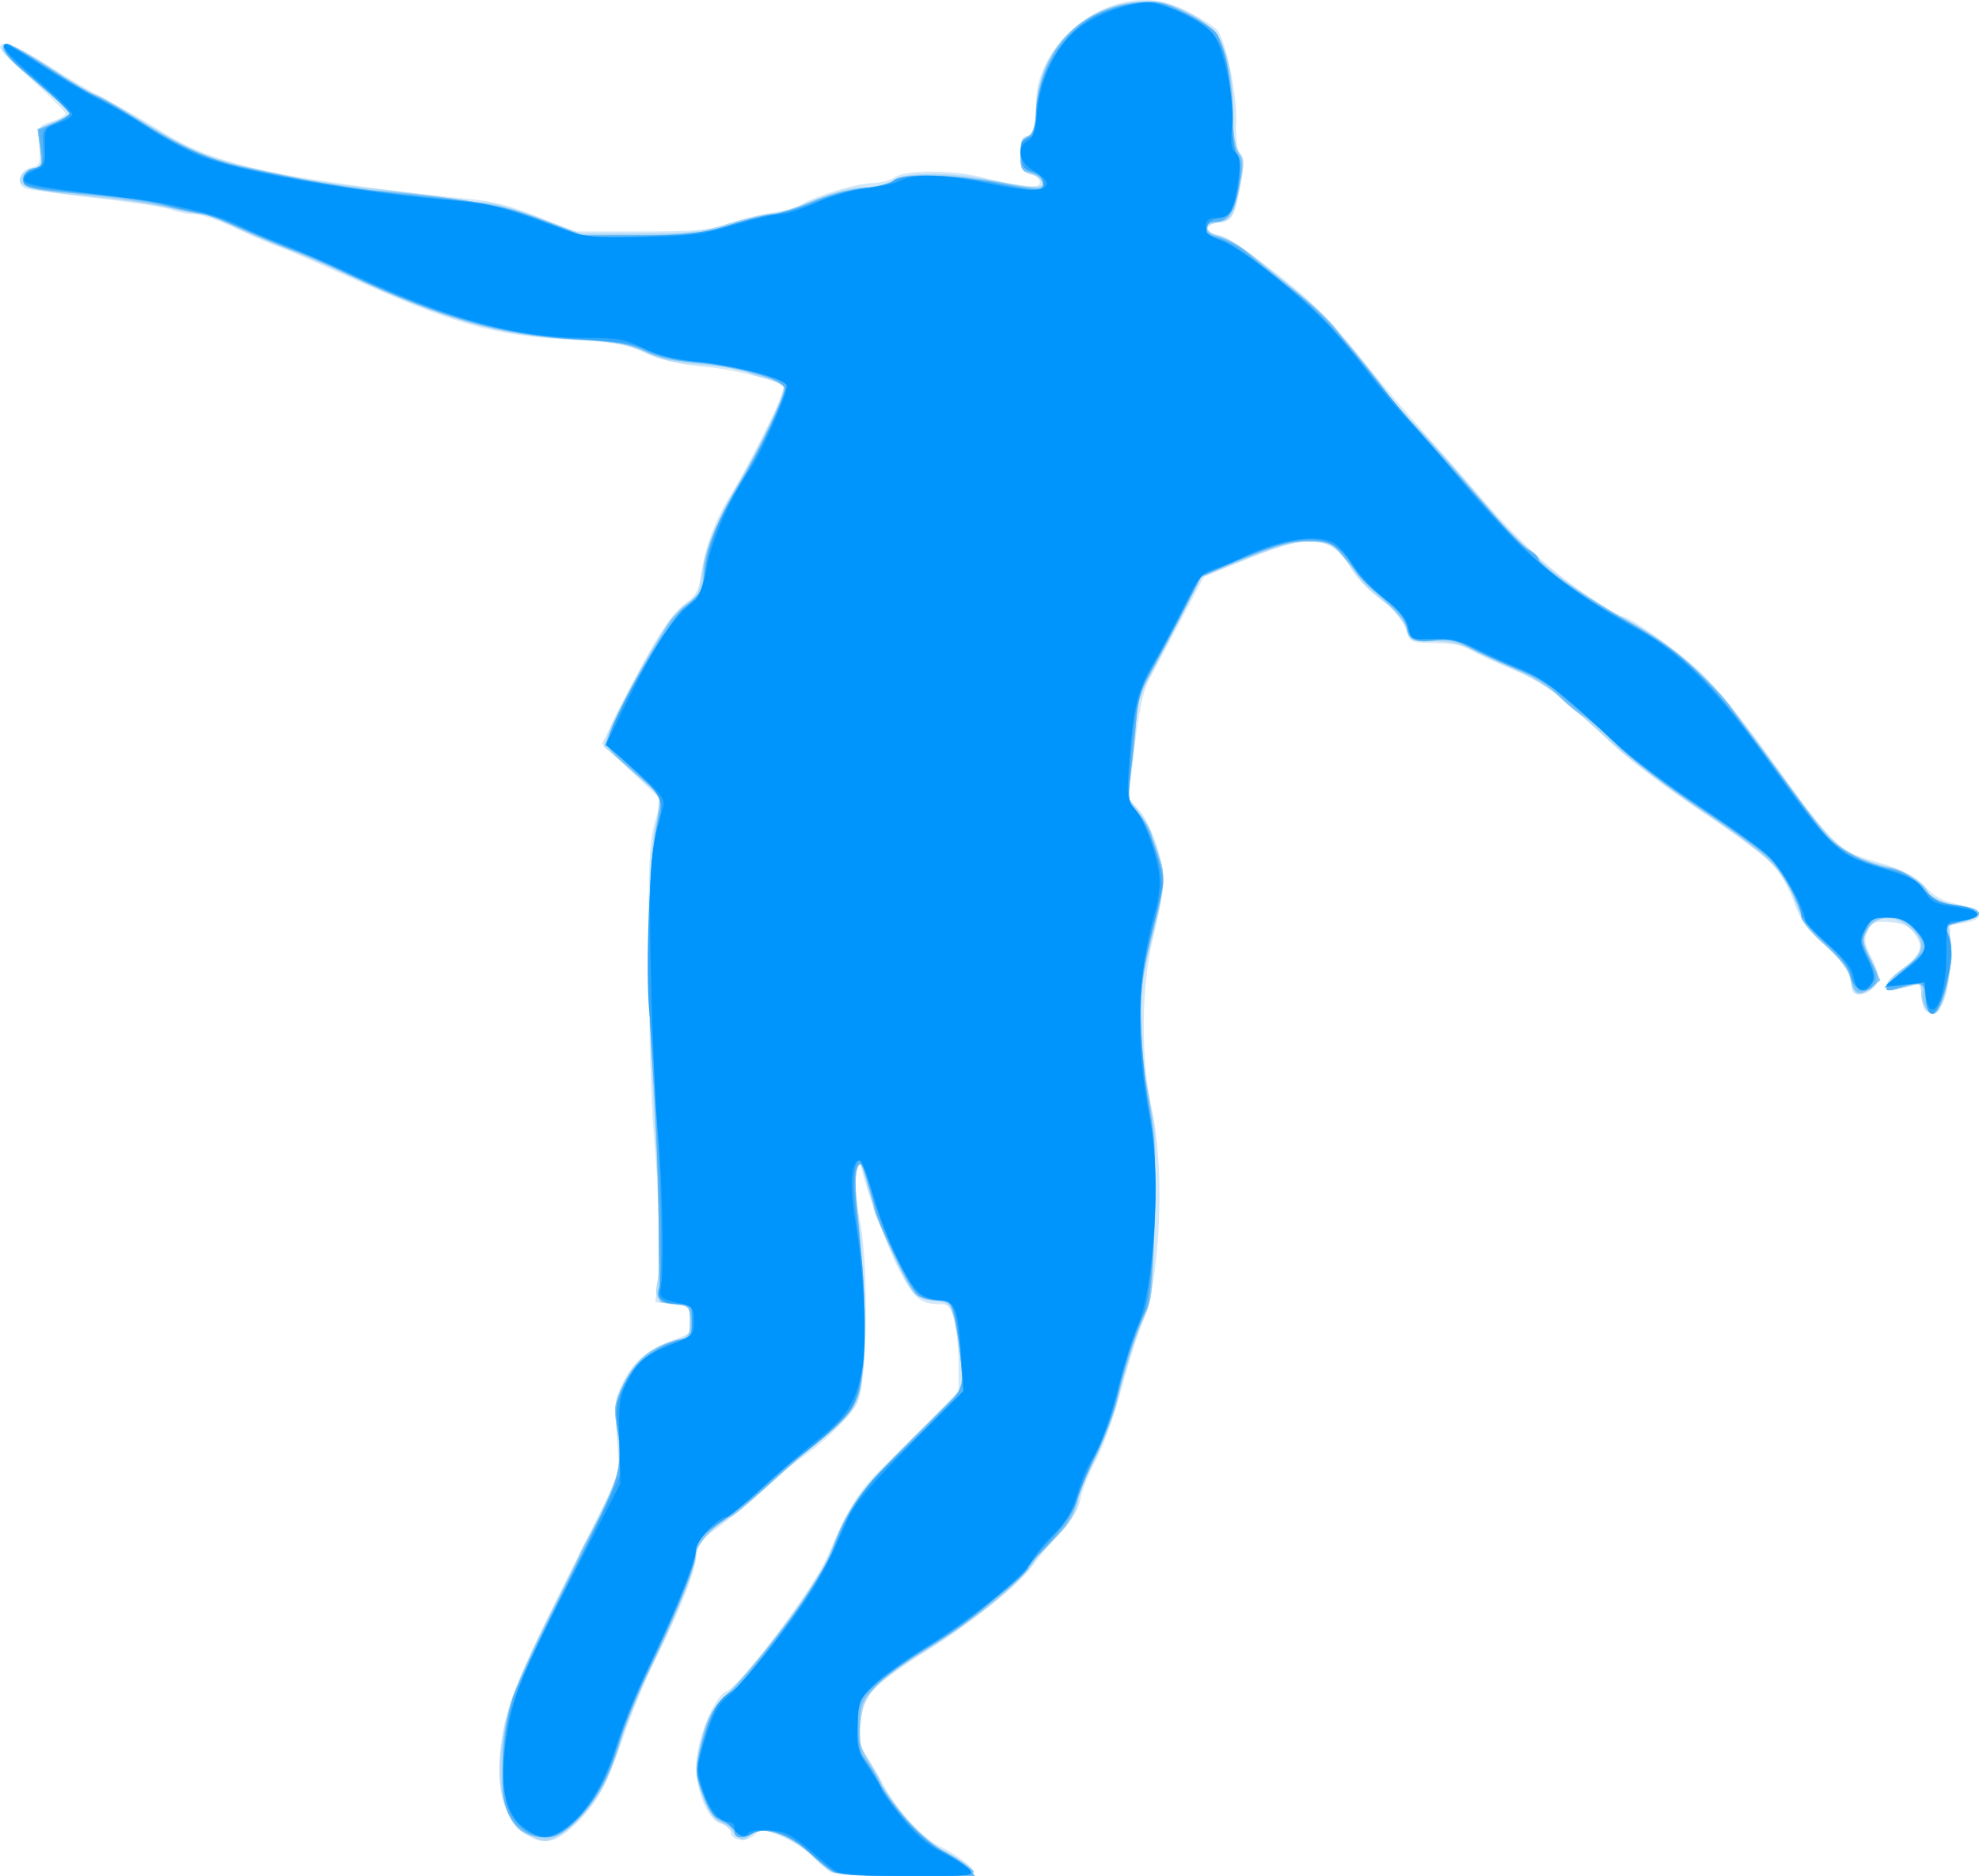 <?xml version="1.0" encoding="UTF-8" standalone="no"?>
<!-- Created with Inkscape (http://www.inkscape.org/) -->

<svg
   xmlns:dc="http://purl.org/dc/elements/1.1/"
   xmlns:cc="http://creativecommons.org/ns#"
   xmlns:rdf="http://www.w3.org/1999/02/22-rdf-syntax-ns#"
   xmlns:svg="http://www.w3.org/2000/svg"
   xmlns="http://www.w3.org/2000/svg"
   xmlns:sodipodi="http://sodipodi.sourceforge.net/DTD/sodipodi-0.dtd"
   xmlns:inkscape="http://www.inkscape.org/namespaces/inkscape"
   id="svg3406"
   version="1.1"
   inkscape:version="0.91 r13725"
   width="540.12"
   height="512"
   viewBox="0 0 540.12 512"
   sodipodi:docname="silhouette-football-32.svg">
  <title
     id="title3340">Silhouette Football 32</title>
  <defs
     id="defs3410" />
  <sodipodi:namedview
     pagecolor="#ffffff"
     bordercolor="#666666"
     borderopacity="1"
     objecttolerance="10"
     gridtolerance="10"
     guidetolerance="10"
     inkscape:pageopacity="0"
     inkscape:pageshadow="2"
     inkscape:window-width="1235"
     inkscape:window-height="756"
     id="namedview3408"
     showgrid="false"
     fit-margin-top="0"
     fit-margin-left="0"
     fit-margin-right="0"
     fit-margin-bottom="0"
     inkscape:zoom="0.91497976"
     inkscape:cx="30.12079"
     inkscape:cy="265.77651"
     inkscape:window-x="0"
     inkscape:window-y="0"
     inkscape:window-maximized="1"
     inkscape:current-layer="svg3406" />
  <g
     id="g3416"
     transform="matrix(0.844,0,0,0.844,0,-9.091)">
    <path
       style="fill:#d2e8f9"
       d="m 268.58,616.23 c -1.125,-0.657 -3.937,-3.076 -6.25,-5.377 -2.313,-2.301 -6.886,-5.201 -10.161,-6.445 -5.651,-2.146 -6.079,-2.151 -8.348,-0.097 -2.693,2.438 -7.571,1.635 -7.571,-1.246 0,-0.972 -1.358,-2.108 -3.018,-2.524 -4.596,-1.154 -8.645,-11.524 -7.987,-20.458 0.603,-8.181 6.08,-20.967 9.547,-22.288 4.48,-1.707 27.622,-32.314 32.358,-42.795 8.728,-19.318 10.591,-22.275 19.373,-30.743 4.924,-4.748 12.208,-12.007 16.188,-16.132 l 7.236,-7.5 0.026,-8.509 c 0.015,-4.68 -0.603,-11.008 -1.372,-14.062 -1.259,-4.999 -1.766,-5.553 -5.082,-5.553 -5.934,0 -8.268,-2.064 -13.031,-11.522 -3.948,-7.839 -10.474,-25.654 -12.035,-32.853 -0.387,-1.783 -0.819,-1.16 -1.509,2.176 -0.632,3.054 -0.234,8.369 1.146,15.324 2.967,14.95 2.361,53.026 -0.939,59.071 -2.462,4.51 -11.264,13.035 -18.245,17.672 -2.492,1.655 -8.211,6.44 -12.71,10.634 -4.499,4.193 -10.967,9.598 -14.375,12.011 -5.137,3.637 -6.262,5.132 -6.581,8.75 -0.486,5.496 -5.041,17.058 -13.046,33.113 -3.428,6.875 -8.365,18.862 -10.97,26.638 -5.06,15.101 -8.725,21.44 -16.412,28.384 -6.151,5.557 -10.673,5.715 -16.524,0.578 -5.482,-4.813 -7.681,-13.163 -6.581,-24.991 1.259,-13.549 4.863,-22.867 22.235,-57.485 l 16.39,-32.661 -0.87,-11.859 c -0.78,-10.623 -0.592,-12.435 1.807,-17.39 3.338,-6.895 8.292,-11.136 16.35,-13.997 6.022,-2.138 6.233,-2.374 5.877,-6.593 -0.353,-4.189 -0.608,-4.402 -5.994,-5 l -5.625,-0.625 0.625,-5 c 1.026,-8.205 0.441,-33.958 -1.135,-50 -0.81,-8.25 -1.542,-32.438 -1.625,-53.75 -0.128,-32.871 0.168,-39.888 1.957,-46.25 l 2.108,-7.5 -9.582,-9.043 -9.582,-9.043 5.807,-11.582 c 10.933,-21.805 15.991,-29.851 21.322,-33.917 3.416,-2.606 4.289,-4.28 4.992,-9.579 1.099,-8.282 4.709,-17.857 9.672,-25.646 4.328,-6.794 17.316,-32.39 17.316,-34.125 0,-2.009 -15.529,-6.206 -26.25,-7.096 -7.314,-0.607 -13.157,-1.968 -18.75,-4.367 -6.916,-2.967 -10.543,-3.614 -24.375,-4.346 C 159.361,119.305 146.521,115.631 111.25,99.708 101.281,95.208 91.719,91.1 90,90.58 88.281,90.06 82.269,87.467 76.639,84.817 71.009,82.168 64.717,80 62.658,80 60.598,80 57.329,79.376 55.394,78.614 53.458,77.851 42.625,76.167 31.32,74.871 20.014,73.575 9.716,72.182 8.434,71.775 5.01,70.688 6.113,65.907 10,64.991 c 2.902,-0.684 3.095,-1.191 2.707,-7.107 -0.415,-6.325 -0.386,-6.381 4.062,-7.849 C 19.234,49.221 21.25,48.106 21.25,47.557 21.25,47.007 16.469,42.216 10.625,36.911 4.781,31.606 0,26.755 0,26.133 0,23.37 5.73,25.53 15.894,32.123 21.934,36.041 30.531,41.108 35,43.383 39.469,45.658 47.433,50.208 52.698,53.494 62.85,59.83 72.704,63.354 90,66.835 c 11.916,2.398 42.006,6.447 60,8.075 9.24,0.836 14.51,2.144 23.75,5.895 l 11.875,4.821 21.25,-0.008 c 18.439,-0.007 22.325,-0.366 29.375,-2.713 4.469,-1.488 10.891,-3.08 14.271,-3.538 3.38,-0.458 7.318,-1.585 8.75,-2.506 4.327,-2.781 17.842,-6.858 22.877,-6.9 2.6,-0.022 5.819,-0.866 7.153,-1.875 3.154,-2.386 19,-2.424 27.853,-0.067 3.591,0.956 9.357,2.127 12.812,2.602 5.174,0.712 6.283,0.528 6.283,-1.041 0,-1.048 -1.266,-2.085 -2.812,-2.305 -2.4,-0.341 -2.868,-1.27 -3.193,-6.337 -0.289,-4.508 0.052,-5.938 1.417,-5.938 2.179,0 3.29,-3.732 3.35,-11.25 0.132,-16.64 17.452,-32.964 34.99,-32.976 5.243,-0.004 8.674,0.919 14.45,3.884 4.166,2.139 8.284,4.742 9.15,5.786 2.851,3.436 6.488,21.001 6.151,29.71 -0.205,5.292 0.253,8.969 1.268,10.192 1.271,1.531 1.286,3.623 0.075,10.471 -1.758,9.941 -2.616,11.396 -7.026,11.921 -4.482,0.533 -4.919,3.028 -0.679,3.88 3.54,0.711 5.748,2.137 18.715,12.086 11.601,8.901 17.605,14.869 27.711,27.546 5.207,6.531 14.001,16.938 19.543,23.125 5.542,6.188 13.438,15.182 17.547,19.987 12.737,14.896 23.827,25.344 35.182,33.143 6.002,4.122 11.54,7.495 12.306,7.495 2.522,0 18.594,11.494 26.044,18.626 4.021,3.849 13.215,15.155 20.431,25.124 23.907,33.026 22.485,31.675 38.372,36.464 6.576,1.982 9.99,3.846 13.135,7.17 3.162,3.342 5.879,4.818 10.613,5.766 8.099,1.622 9.396,4.898 2.384,6.024 l -4.747,0.762 -0.064,10.344 c -0.071,11.633 -2.231,17.844 -6.203,17.844 -1.973,0 -2.564,-0.975 -2.875,-4.747 -0.352,-4.268 -0.667,-4.654 -3.125,-3.825 -3.968,1.338 -7.65,1.259 -8.288,-0.179 -0.305,-0.688 1.772,-2.938 4.616,-5 6.522,-4.73 7.544,-7.462 4.382,-11.713 -1.895,-2.548 -3.701,-3.371 -8.029,-3.659 -4.966,-0.331 -5.747,-0.013 -7.06,2.867 -1.232,2.704 -1.063,4.046 1.022,8.134 3.071,6.02 3.146,8.603 0.31,10.756 -3.351,2.543 -6.562,2.141 -6.562,-0.822 0,-4.197 -3.209,-8.995 -9.709,-14.516 -4.737,-4.023 -6.76,-6.942 -8.921,-12.869 -1.537,-4.216 -4.486,-9.592 -6.553,-11.946 -2.067,-2.354 -12.575,-10.178 -23.35,-17.387 -10.775,-7.208 -23.335,-16.647 -27.91,-20.976 -17.746,-16.788 -22.852,-20.634 -32.931,-24.81 -5.5,-2.279 -11.688,-5.163 -13.75,-6.409 -2.561,-1.548 -6.239,-2.268 -11.602,-2.271 -6.384,-0.004 -7.979,-0.414 -8.53,-2.192 -1.529,-4.931 -4.132,-8.233 -9.968,-12.642 -3.383,-2.555 -7.46,-7.018 -9.061,-9.917 -3.487,-6.315 -5.962,-7.81 -13.168,-7.954 -5.19,-0.104 -9.372,1.184 -26.421,8.135 l -7.5,3.058 -7.569,14.191 c -4.163,7.805 -8.767,16.441 -10.231,19.191 -1.851,3.478 -3.274,10.099 -4.673,21.749 l -2.011,16.749 3.154,3.292 c 3.891,4.062 8.206,16.219 8.206,23.121 0,2.83 -1.406,10.689 -3.125,17.465 -4.104,16.177 -4.374,39.599 -0.652,56.437 4.349,19.672 2.753,55.674 -3.072,69.312 -1.615,3.781 -4.712,13.536 -6.881,21.678 -2.169,8.142 -5.813,18.267 -8.097,22.5 -2.284,4.233 -4.534,9.882 -5.001,12.552 -0.587,3.357 -2.682,6.829 -6.788,11.25 -3.267,3.517 -7.174,8.182 -8.682,10.366 -4.02,5.822 -20.349,18.98 -33.951,27.358 -6.531,4.023 -13.932,9.307 -16.445,11.742 -3.948,3.825 -4.658,5.402 -5.218,11.58 -0.544,6.003 -0.2,7.812 2.142,11.263 1.534,2.261 3.731,5.997 4.88,8.302 3.764,7.545 12.662,17.523 18.009,20.195 6.25,3.123 11.632,7.197 11.632,8.805 0,1.545 -43.764,1.44 -46.42,-0.111 z"
       id="path3430"
       inkscape:connector-curvature="0" />
    <path
       style="fill:#aed8f7"
       d="m 269.375,616.301 c -1.375,-0.572 -4.188,-2.851 -6.25,-5.064 -3.71,-3.981 -12.729,-8.736 -16.568,-8.736 -1.092,0 -2.985,0.904 -4.206,2.01 -2.056,1.861 -2.434,1.784 -5.098,-1.031 -1.583,-1.672 -3.773,-3.369 -4.868,-3.77 -2.416,-0.886 -6.053,-8.242 -7.02,-14.199 -0.408,-2.512 0.233,-7.837 1.51,-12.556 1.856,-6.858 3.345,-9.346 9.129,-15.262 11.353,-11.611 29.811,-37.314 32.867,-45.766 4.711,-13.032 8.556,-18.327 25.833,-35.577 l 16.801,-16.775 -0.887,-9.475 c -0.488,-5.211 -1.53,-11.444 -2.314,-13.85 -1.223,-3.75 -2.051,-4.434 -5.797,-4.79 -2.403,-0.228 -5.119,-1.036 -6.035,-1.796 -3.846,-3.192 -13.013,-23.581 -16.104,-35.815 -1.813,-7.177 -2.152,-7.706 -3.202,-5 -0.763,1.966 -0.639,7.055 0.354,14.521 0.841,6.322 1.603,21.509 1.693,33.75 0.199,26.951 -0.18,28.083 -12.897,38.567 -4.963,4.092 -12.774,10.858 -17.356,15.036 -4.583,4.179 -10.301,8.91 -12.707,10.514 -8.051,5.366 -11.25,9.031 -11.25,12.885 0,3.706 -7.723,22.557 -16.235,39.63 -2.571,5.156 -6.204,14.133 -8.073,19.949 -1.869,5.816 -4.279,12.284 -5.355,14.375 -3.231,6.278 -10.024,13.863 -14.641,16.35 -4.124,2.221 -4.565,2.232 -8.778,0.223 -8.699,-4.148 -12.039,-15.281 -9.456,-31.522 1.94,-12.2 4.54,-18.621 20.246,-50 19.137,-38.235 18.825,-37.344 17.07,-48.633 -1.393,-8.961 -1.331,-9.471 1.969,-16.217 3.753,-7.672 8.281,-11.559 16.178,-13.891 4.946,-1.46 5.2,-1.773 5.2,-6.397 0,-4.643 -0.197,-4.881 -4.37,-5.277 -6.49,-0.616 -7.386,-1.845 -6.019,-8.258 1.204,-5.644 1.034,-12.107 -1.598,-60.702 -1.984,-36.637 -1.686,-73.783 0.685,-85.152 0.997,-4.781 1.514,-9.375 1.15,-10.208 -0.364,-0.833 -4.506,-4.825 -9.203,-8.87 l -8.54,-7.355 1.802,-5.145 c 1.754,-5.01 10.76,-21.558 18.305,-33.635 2.058,-3.295 5.28,-6.786 7.16,-7.758 2.82,-1.458 3.566,-2.889 4.268,-8.178 1.161,-8.751 5.102,-18.884 11.406,-29.324 7.18,-11.892 15.875,-30.555 15.135,-32.484 -0.332,-0.866 -2.759,-1.978 -5.392,-2.47 -2.633,-0.492 -5.459,-1.45 -6.281,-2.129 -0.821,-0.679 -7.29,-1.697 -14.375,-2.263 -9.968,-0.796 -14.215,-1.735 -18.777,-4.151 -5.04,-2.669 -8.215,-3.243 -21.875,-3.953 -24.715,-1.286 -42.825,-6.371 -73.479,-20.631 C 106.938,97.166 97.055,92.946 91.165,90.667 85.274,88.387 77.558,85.055 74.019,83.261 70.479,81.468 66.26,80 64.643,80 63.027,80 58.93,79.183 55.539,78.183 52.149,77.184 40.375,75.475 29.375,74.384 8.391,72.304 4.181,70.874 7.448,66.938 8.332,65.872 10.086,65 11.344,65 c 2.012,0 2.198,-0.757 1.546,-6.268 l -0.742,-6.268 5.163,-2.17 c 2.84,-1.193 5.169,-2.564 5.176,-3.045 0.007,-0.481 -2.628,-3.013 -5.854,-5.625 C 13.406,39.012 8.203,34.521 5.07,31.644 0.275,27.24 -0.279,26.281 1.564,25.572 3.063,24.996 7.84,27.336 16.71,32.991 23.836,37.533 30.218,41.25 30.892,41.25 c 0.674,0 6.234,3.165 12.354,7.034 19.48,12.313 24.631,14.266 52.378,19.855 5.5,1.108 17.594,2.834 26.875,3.837 9.281,1.002 19.931,2.374 23.667,3.048 3.736,0.674 8.65,1.226 10.921,1.226 2.271,0 10.119,2.25 17.44,5 l 13.311,5 18.893,-0.016 c 16.657,-0.014 20.045,-0.384 28.628,-3.125 C 240.714,81.399 246.755,80 248.783,80 c 2.028,0 8.444,-1.969 14.257,-4.375 7.1,-2.939 12.552,-4.375 16.611,-4.375 3.737,0 7.222,-0.833 9.133,-2.183 3.991,-2.82 19.18,-2.76 32.725,0.129 11.211,2.391 15.99,2.599 15.99,0.696 0,-0.747 -1.688,-1.996 -3.75,-2.774 -3.34,-1.261 -3.75,-1.985 -3.75,-6.621 0,-4.02 0.529,-5.343 2.32,-5.812 1.899,-0.497 2.434,-2.192 2.945,-9.336 0.773,-10.797 4.601,-18.918 11.98,-25.414 10.109,-8.898 24.34,-11.162 35.88,-5.706 12.007,5.676 15.625,13.451 15.625,33.58 0,7.438 0.52,10.693 1.961,12.286 1.7,1.879 1.76,3.223 0.446,10.098 -1.964,10.279 -2.957,12.057 -6.998,12.536 -5.061,0.599 -4.808,2.927 0.493,4.544 2.652,0.809 11.024,6.6 19.097,13.21 13.494,11.049 22.593,20.787 34.586,37.017 2.794,3.781 6.358,8 7.92,9.375 2.736,2.408 14.817,15.946 25.49,28.563 2.821,3.335 6.414,7.272 7.984,8.75 1.57,1.478 4.664,4.397 6.875,6.487 6.844,6.471 17.314,13.818 28.3,19.858 19.259,10.589 28.56,19.441 46.063,43.842 21.806,30.399 24.541,32.986 38.406,36.326 6.284,1.514 12.899,5.367 13.735,8 0.763,2.403 6.105,4.593 13.042,5.345 4.991,0.541 4.432,3.2 -0.979,4.657 l -4.988,1.343 0.685,6.633 c 0.706,6.838 -2.15,19.919 -4.691,21.49 -2.162,1.336 -4.929,-2.008 -4.929,-5.958 0,-3.981 0.419,-3.908 -8.438,-1.45 -4.943,1.372 -3.255,-2.836 2.812,-7.011 6.903,-4.749 7.366,-8.313 1.7,-13.08 -5.118,-4.306 -10.828,-3.967 -13.491,0.801 -1.715,3.07 -1.641,3.802 0.898,8.887 3.488,6.984 3.462,7.88 -0.303,10.346 -3.85,2.523 -5.182,1.717 -6.209,-3.758 -0.596,-3.179 -2.609,-5.866 -7.566,-10.101 -5.454,-4.659 -7.372,-7.389 -9.97,-14.188 -4.088,-10.698 -8.815,-15.282 -30.895,-29.959 -9.397,-6.246 -21.772,-15.576 -27.5,-20.733 -5.728,-5.157 -13.246,-11.897 -16.707,-14.978 -3.692,-3.287 -10.464,-7.388 -16.391,-9.924 -5.554,-2.377 -12.004,-5.361 -14.333,-6.631 -2.767,-1.508 -6.801,-2.308 -11.639,-2.308 -7.29,0 -7.421,-0.063 -8.465,-4.031 -0.605,-2.301 -2.964,-5.52 -5.497,-7.5 -7.583,-5.93 -8.675,-7.048 -12.828,-13.146 -6.62,-9.72 -13.429,-10.074 -33.866,-1.765 -7.801,3.172 -14.241,5.919 -14.312,6.104 -0.127,0.332 -10.378,20.143 -17.244,33.326 -1.93,3.706 -3.51,8.731 -3.51,11.165 0,2.435 -0.63,9.336 -1.399,15.337 l -1.399,10.91 3.686,4.8 c 3.843,5.004 7.862,16.328 7.862,22.153 0,3.252 -1.706,11.34 -5.887,27.915 -2.422,9.601 -1.586,33.432 1.57,44.732 1.767,6.328 2,11.798 1.492,35 -0.578,26.41 -0.733,27.787 -3.902,34.753 -1.815,3.989 -4.98,13.683 -7.035,21.542 -2.083,7.969 -5.947,18.583 -8.734,23.997 -2.749,5.339 -5,10.72 -5.001,11.957 -0.004,3.593 -3.362,9.113 -7.878,12.95 -2.298,1.952 -5.446,5.654 -6.995,8.225 -3.506,5.817 -19.472,18.725 -35.129,28.399 -15.929,9.842 -19.477,13.758 -20.435,22.551 -0.484,4.446 -0.209,7.807 0.781,9.514 0.841,1.451 3.042,5.389 4.891,8.75 4.924,8.952 14.382,20.377 18.263,22.059 5.695,2.469 12.751,7.141 12.751,8.443 0,1.517 -41.989,1.549 -45.625,0.035 z"
       id="path3428"
       inkscape:connector-curvature="0" />
    <path
       style="fill:#8fcaf5"
       d="m 269.375,616.02 c -1.375,-0.772 -4.836,-3.529 -7.69,-6.125 -6.25,-5.685 -14.477,-8.594 -18.029,-6.376 -3.202,2 -6.156,1.869 -6.156,-0.272 0,-0.964 -1.628,-2.32 -3.619,-3.014 -2.843,-0.991 -4.183,-2.769 -6.25,-8.294 -3.17,-8.472 -3.174,-8.638 -0.53,-19.167 1.808,-7.196 3.004,-9.243 8.556,-14.632 5.949,-5.774 23.199,-27.619 28.455,-36.034 1.231,-1.971 3.731,-7.329 5.556,-11.907 5.114,-12.83 8.846,-17.832 25.984,-34.822 l 15.883,-15.745 -0.853,-8.878 c -0.469,-4.883 -1.444,-11.269 -2.167,-14.191 -1.253,-5.064 -1.532,-5.312 -5.972,-5.312 -2.886,0 -5.427,-0.85 -6.68,-2.235 C 293.516,426.419 282.5,403.574 282.5,401.298 c 0,-0.846 -0.923,-4.711 -2.05,-8.59 -1.903,-6.547 -2.135,-6.829 -3.243,-3.942 -0.769,2.004 -0.721,7.331 0.135,14.985 2.492,22.3 3.05,42.764 1.428,52.383 -1.663,9.859 -3.776,12.716 -17.52,23.688 -3.094,2.47 -9.705,8.302 -14.691,12.96 -4.986,4.658 -9.625,8.469 -10.309,8.469 -2.795,0 -11.25,9.108 -11.25,12.12 0,3.864 -4.538,15.305 -14.033,35.38 -4.065,8.594 -9.06,20.814 -11.102,27.155 -5.459,16.956 -15.246,28.98 -23.65,29.055 C 166.336,605.049 162.5,598.621 162.5,581.976 c 0,-15.089 2.638,-23.46 15.48,-49.126 5.236,-10.464 9.52,-19.273 9.52,-19.576 0,-0.303 2.18,-4.397 4.844,-9.1 7.91,-13.959 9.124,-18.806 7.434,-29.676 -1.4,-9.002 -1.343,-9.456 2.049,-16.389 3.655,-7.471 8.315,-11.274 16.879,-13.775 4.098,-1.197 4.418,-1.649 4.418,-6.25 0,-4.823 -0.134,-4.977 -4.864,-5.585 l -4.864,-0.625 -0.335,-26.25 c -0.184,-14.438 -1.074,-36.375 -1.977,-48.75 -2.056,-28.171 -1.607,-63.936 0.98,-78.075 1.909,-10.434 1.899,-10.604 -0.731,-12.734 -1.466,-1.187 -5.521,-4.726 -9.01,-7.863 -7.214,-6.486 -7.248,-7.018 -1.218,-19.202 7.971,-16.105 17.105,-30.535 20.42,-32.259 4.27,-2.221 5.975,-5.357 5.975,-10.989 0,-6.257 3.898,-15.893 11.923,-29.473 6.709,-11.353 14.327,-27.228 14.327,-29.854 0,-0.704 -0.629,-1.668 -1.397,-2.143 -3.397,-2.099 -25.062,-6.677 -31.889,-6.738 -2.839,-0.025 -8.183,-1.411 -11.875,-3.079 -5.304,-2.396 -9.731,-3.201 -21.089,-3.833 -26.588,-1.479 -42.658,-6.059 -76.875,-21.908 C 104.438,95.86 95.156,91.923 90,89.977 84.844,88.031 77.675,84.99 74.069,83.22 70.463,81.449 66.629,80 65.549,80 64.469,80 58.7,78.877 52.73,77.504 46.76,76.131 34.281,74.289 25,73.412 8.306,71.833 8.125,71.783 8.125,68.721 c 0,-2.269 0.76,-3.203 2.843,-3.499 2.647,-0.376 2.788,-0.825 2.033,-6.511 l -0.81,-6.107 5.154,-2.062 C 20.181,49.407 22.5,48.043 22.5,47.51 22.5,46.498 16.984,41.442 7.081,33.375 1.709,29 -0.487,25 2.481,25 3.908,25 14.355,31.256 22.5,36.988 c 3.094,2.177 7.031,4.384 8.75,4.904 1.719,0.52 8.188,4.118 14.375,7.995 15.292,9.582 21.395,12.278 34.126,15.073 20.341,4.465 37.607,7.54 42.371,7.545 2.614,0.003 13.268,1.115 23.676,2.472 15.742,2.053 20.786,3.259 30,7.177 l 11.076,4.709 19.375,-0.045 c 17.53,-0.041 20.393,-0.368 30.064,-3.431 C 242.194,81.524 248.271,80 249.821,80 c 1.549,0 6.862,-1.722 11.807,-3.826 5.407,-2.301 12.231,-4.111 17.119,-4.542 4.471,-0.394 9.072,-1.535 10.226,-2.537 2.664,-2.312 24.903,-1.566 37.902,1.271 5.71,1.247 9.184,1.485 10,0.688 C 338.252,69.707 334.482,66.25 331.636,66.25 330.563,66.25 330,64.544 330,61.294 330,57.617 330.645,55.993 332.5,55 334.444,53.96 335,52.383 335,47.914 335,26.847 350.728,11.25 371.972,11.25 c 4.923,0 17.432,5.875 21.057,9.889 3.095,3.426 5.661,15.75 5.694,27.342 0.016,5.639 0.696,10.161 1.785,11.875 1.444,2.273 1.5,4.135 0.312,10.4 C 399.159,79.529 397.173,82.5 392.972,82.5 c -4.157,0 -3.799,3.499 0.466,4.549 4.195,1.033 8.282,3.501 14.107,8.519 2.431,2.094 6.931,5.772 10,8.173 3.069,2.401 7.549,6.357 9.955,8.791 5.054,5.112 19.058,22.108 20.737,25.167 0.626,1.14 5.075,6.209 9.888,11.263 4.812,5.054 11.25,12.278 14.306,16.052 7.885,9.739 14.26,16.528 25.694,27.364 5.939,5.628 16.669,12.951 27.378,18.685 16.418,8.791 27.723,19.26 41.776,38.687 6.813,9.419 14.291,19.511 16.617,22.428 2.326,2.917 5.509,6.96 7.072,8.985 2.946,3.816 14.962,10.087 19.325,10.087 3.759,0 11.778,4.94 13.245,8.159 0.941,2.066 2.77,3.073 6.691,3.683 11.623,1.81 12.904,3.583 4.177,5.78 -5.115,1.288 -5.476,1.628 -4.219,3.978 2.612,4.881 -1.576,25.9 -5.16,25.9 -2,0 -3.966,-4.937 -3.079,-7.732 0.878,-2.768 -0.268,-2.803 -9.136,-0.277 -4.863,1.385 -3.263,-2.442 2.812,-6.724 6.625,-4.67 7.356,-8.649 2.482,-13.523 -4.335,-4.335 -11.579,-3.844 -14.267,0.966 -1.716,3.072 -1.623,3.848 1.177,9.826 l 3.04,6.49 -2.968,2.403 c -3.857,3.123 -5.455,2.464 -6.508,-2.684 -0.599,-2.93 -3.151,-6.315 -8.47,-11.237 -4.187,-3.874 -7.617,-7.851 -7.624,-8.838 -0.024,-3.465 -5.976,-14.338 -10.147,-18.537 -2.318,-2.334 -12.504,-9.79 -22.634,-16.57 C 539.556,265.519 527.302,256.061 522.406,251.243 517.52,246.434 512.978,242.5 512.312,242.5 c -0.666,0 -4.131,-2.749 -7.699,-6.108 -4.627,-4.357 -9.651,-7.413 -17.52,-10.658 -6.067,-2.502 -12.41,-5.453 -14.095,-6.557 -2.254,-1.477 -4.591,-1.798 -8.839,-1.216 -6.119,0.839 -9.159,-0.493 -9.159,-4.014 0,-1.098 -4.078,-6.009 -9.062,-10.912 -4.984,-4.904 -10.515,-10.774 -12.29,-13.046 -3.002,-3.841 -3.745,-4.131 -10.625,-4.143 -5.962,-0.01 -10.024,1.084 -20.93,5.638 l -13.533,5.651 -5.665,11.12 c -3.116,6.116 -7.603,14.436 -9.973,18.49 -4.73,8.093 -4.626,7.657 -6.783,28.421 l -1.511,14.541 3.205,3.456 c 1.763,1.901 4.442,7.118 5.954,11.594 2.786,8.249 2.802,14.069 0.062,23.308 -5.646,19.042 -6.649,37.711 -2.911,54.174 1.778,7.83 2.16,15.145 2.04,39.049 -0.134,26.719 -0.376,29.868 -2.64,34.375 -2.82,5.613 -6.769,17.877 -9.044,28.086 -0.842,3.781 -3.647,11.094 -6.233,16.251 -2.586,5.157 -5.636,12.592 -6.779,16.522 -1.576,5.421 -3.206,8.052 -6.752,10.902 -2.571,2.066 -5.704,5.6 -6.963,7.853 -3.962,7.091 -21.666,21.168 -40.817,32.452 -3.094,1.823 -7.821,5.582 -10.505,8.354 -4.395,4.54 -4.912,5.759 -5.21,12.29 -0.284,6.228 0.184,8.03 3.317,12.777 2.006,3.04 3.648,6.071 3.648,6.737 0,0.665 3.064,5.002 6.809,9.637 4.841,5.992 9.062,9.663 14.606,12.706 4.288,2.353 8.021,4.951 8.295,5.774 0.677,2.032 -41.719,2.046 -45.335,0.015 z"
       id="path3426"
       inkscape:connector-curvature="0" />
    <path
       style="fill:#76c2f8"
       d="m 269.375,616.051 c -1.375,-0.755 -4.75,-3.501 -7.5,-6.103 -5.953,-5.632 -14.607,-8.686 -18.219,-6.43 -3.212,2.006 -6.156,1.867 -6.156,-0.289 0,-0.974 -1.699,-2.521 -3.775,-3.438 -2.867,-1.266 -4.399,-3.322 -6.365,-8.542 -2.318,-6.155 -2.431,-7.595 -1.077,-13.75 2.351,-10.683 4.837,-15.854 9.236,-19.209 3.821,-2.914 17.143,-19.493 27.108,-33.732 2.476,-3.538 5.45,-9.314 6.61,-12.835 3.752,-11.394 10.468,-20.6 26.641,-36.517 l 15.708,-15.459 -0.817,-8.792 c -0.449,-4.835 -1.435,-11.247 -2.191,-14.249 -1.314,-5.22 -1.576,-5.457 -6.032,-5.457 -2.892,0 -5.427,-0.85 -6.687,-2.242 -3.224,-3.562 -11.617,-22.525 -14.431,-32.602 -1.416,-5.07 -2.851,-9.496 -3.19,-9.835 -1.667,-1.667 -2.113,7.192 -0.911,18.106 3.621,32.881 3.05,52.548 -1.788,61.572 -0.921,1.719 -5.163,5.938 -9.427,9.375 -4.263,3.438 -11.256,9.512 -15.539,13.498 -4.283,3.986 -11.649,9.9 -16.368,13.141 -7.727,5.307 -8.648,6.389 -9.259,10.877 -0.788,5.79 -6.139,18.996 -15.054,37.155 -3.464,7.056 -7.066,15.65 -8.003,19.098 -3.835,14.101 -7.13,20.723 -14.005,28.15 -5.847,6.316 -7.559,7.457 -11.188,7.457 -2.356,0 -5.7,-0.927 -7.429,-2.061 -5.335,-3.496 -6.767,-7.962 -6.767,-21.105 0,-15.839 2.596,-23.251 20.716,-59.131 19.234,-38.089 18.575,-36.197 16.74,-47.988 -1.475,-9.481 -1.433,-9.852 1.89,-16.643 3.741,-7.646 9.635,-12.3 17.431,-13.762 4.502,-0.845 4.594,-0.975 4.226,-6.014 -0.295,-4.037 -0.918,-5.231 -2.877,-5.522 -8.152,-1.213 -7.487,1.12 -7.626,-26.783 -0.069,-13.952 -0.896,-35.773 -1.837,-48.492 -2.167,-29.293 -1.725,-64.555 0.985,-78.634 l 2.023,-10.509 -3.648,-3.118 C 195.075,252.036 195.732,252.902 197.278,247.797 c 1.56,-5.153 17.428,-34.271 20.293,-37.239 0.992,-1.028 3.632,-3.487 5.867,-5.465 3.174,-2.81 4.062,-4.587 4.062,-8.126 0,-6.655 4.103,-17.214 11.665,-30.022 C 246.477,154.562 253.75,139.484 253.75,136.708 c 0,-3.088 -14.911,-7.586 -28.75,-8.671 -5.599,-0.439 -12.144,-1.922 -16.25,-3.682 -5.27,-2.259 -10.23,-3.136 -21.25,-3.758 -27.534,-1.555 -42.444,-5.974 -81.875,-24.265 C 101.5,94.418 94.75,91.556 90.625,89.97 86.5,88.385 79.791,85.493 75.716,83.544 71.641,81.595 67.388,80 66.264,80 65.14,80 60.037,78.936 54.923,77.636 49.809,76.335 38.312,74.602 29.375,73.784 7.445,71.778 7.257,71.731 7.731,68.393 c 0.252,-1.774 1.415,-2.913 3.237,-3.172 2.647,-0.376 2.788,-0.825 2.033,-6.511 l -0.81,-6.107 5.154,-2.062 C 20.181,49.407 22.5,48.043 22.5,47.51 22.5,46.498 16.984,41.442 7.081,33.375 1.669,28.967 -0.483,25 2.536,25 c 0.708,0 6.921,3.656 13.807,8.125 6.886,4.469 12.983,8.125 13.549,8.125 0.565,0 7.712,4.036 15.88,8.968 C 62.931,60.58 67.925,62.666 82.5,65.565 c 5.844,1.162 14.276,2.957 18.739,3.989 4.463,1.032 14.307,2.386 21.875,3.01 27.142,2.237 40.57,4.737 54.354,10.118 l 13.094,5.112 18.156,-0.657 c 14.928,-0.54 19.935,-1.233 28.156,-3.897 5.5,-1.782 11.559,-3.24 13.465,-3.24 1.906,-9.4e-5 7.196,-1.692 11.756,-3.759 5.271,-2.39 11.406,-4.049 16.843,-4.554 4.774,-0.444 9.174,-1.544 9.96,-2.491 2.105,-2.537 20.732,-2.126 34.747,0.766 6.474,1.336 12.239,2.139 12.812,1.785 2.307,-1.426 0.822,-4.096 -2.708,-4.871 -3.382,-0.743 -3.75,-1.3 -3.75,-5.68 0,-3.455 0.671,-5.216 2.325,-6.101 1.768,-0.946 2.478,-3.147 2.962,-9.183 1.564,-19.481 13.876,-32.493 32.381,-34.221 7.262,-0.678 8.758,-0.387 15.498,3.018 4.103,2.073 8.532,4.957 9.844,6.408 2.919,3.232 5.633,16.573 5.695,27.99 0.028,5.187 0.744,9.557 1.843,11.25 1.531,2.359 1.554,3.925 0.156,10.578 C 398.794,80.015 397.113,82.5 392.88,82.5 c -4.231,0 -3.395,4.239 0.936,4.746 1.743,0.204 5.795,2.454 9.004,5 3.209,2.546 10.242,8.084 15.63,12.306 5.388,4.222 11.427,9.847 13.42,12.5 1.993,2.653 6.193,7.917 9.334,11.698 3.141,3.781 6.826,8.383 8.191,10.226 1.364,1.843 7.195,8.593 12.957,15 16.835,18.718 24.169,27.105 26.044,29.783 0.965,1.378 3.409,3.361 5.429,4.406 2.021,1.045 3.674,2.527 3.674,3.293 0,0.766 0.984,2.15 2.188,3.076 5.418,4.169 19.249,13.027 27.825,17.822 12.087,6.758 27.095,19.511 32.851,27.918 2.487,3.632 8.344,11.727 13.016,17.99 4.672,6.263 11.021,14.775 14.108,18.915 5.803,7.783 11.963,11.401 25.884,15.201 3.331,0.909 6.526,2.979 8.75,5.668 2.495,3.017 4.942,4.478 8.503,5.079 7.407,1.249 9.375,1.918 9.375,3.185 0,0.628 -1.547,1.486 -3.438,1.907 -7.859,1.749 -7.563,1.416 -6.107,6.87 1.075,4.029 0.906,6.703 -0.848,13.39 -1.205,4.596 -2.686,8.851 -3.291,9.455 -1.965,1.965 -3.817,-0.479 -3.817,-5.038 0,-4.794 -0.235,-4.846 -9.688,-2.154 -4.583,1.305 -3.261,-1.382 3.438,-6.991 3.438,-2.878 6.25,-6.067 6.25,-7.088 0,-1.02 -1.644,-3.499 -3.654,-5.509 -2.788,-2.788 -4.808,-3.654 -8.523,-3.654 -4.234,0 -5.113,0.514 -6.735,3.939 -1.751,3.697 -1.669,4.308 1.336,9.951 2.84,5.334 2.99,6.218 1.326,7.838 -1.031,1.004 -2.965,2.01 -4.297,2.236 -1.878,0.319 -2.625,-0.552 -3.326,-3.876 -0.636,-3.017 -3.159,-6.374 -8.515,-11.331 -4.187,-3.874 -7.617,-7.851 -7.624,-8.838 -0.026,-3.816 -6.609,-15.706 -10.842,-19.584 -2.444,-2.239 -12.419,-9.361 -22.167,-15.827 -9.747,-6.466 -21.536,-15.477 -26.196,-20.024 -4.661,-4.547 -9.978,-9.058 -11.816,-10.023 -1.838,-0.965 -5.412,-3.96 -7.942,-6.655 -2.566,-2.733 -7.265,-5.9 -10.625,-7.162 -3.313,-1.244 -9.936,-4.213 -14.717,-6.597 -7.379,-3.68 -9.572,-4.231 -14.517,-3.645 C 457.517,218.63 455,217.382 455,213.606 c 0,-1.179 -1.799,-3.739 -3.998,-5.688 -5.501,-4.876 -13.492,-13.168 -17.307,-17.959 -2.843,-3.571 -3.91,-4.011 -10.093,-4.164 -5.526,-0.137 -9.745,0.958 -21.017,5.454 L 388.482,196.875 381.74,210 c -3.708,7.219 -8.429,16.156 -10.491,19.86 -2.246,4.035 -3.745,8.546 -3.738,11.25 0.006,2.483 -0.66,9.946 -1.482,16.585 l -1.494,12.071 3.982,4.535 c 2.19,2.494 4.002,5.781 4.026,7.304 0.024,1.523 0.848,4.175 1.831,5.894 2.283,3.993 2.316,8.708 0.123,17.418 -5.757,22.867 -6.021,24.812 -5.398,39.694 0.34,8.12 1.574,19.544 2.742,25.388 2.969,14.854 1.855,57.468 -1.711,65.417 -2.767,6.169 -6.581,18.132 -9.579,30.045 -1.188,4.723 -3.988,12.035 -6.221,16.25 -2.233,4.215 -4.972,10.741 -6.086,14.503 -1.447,4.884 -3.719,8.588 -7.948,12.954 -18.835,19.443 -25.605,25.303 -38.535,33.362 -7.624,4.752 -16.037,10.881 -18.695,13.619 -4.496,4.633 -4.855,5.547 -5.15,13.126 -0.215,5.519 0.225,8.688 1.363,9.826 0.924,0.924 2.826,3.895 4.227,6.601 4.961,9.586 14.311,19.625 22.687,24.358 4.428,2.503 8.268,5.2 8.533,5.994 0.652,1.957 -41.787,1.952 -45.352,-0.005 z"
       id="path3424"
       inkscape:connector-curvature="0" />
    <path
       style="fill:#58b4f6"
       d="m 269.375,616.051 c -1.375,-0.755 -4.75,-3.501 -7.5,-6.103 -5.953,-5.632 -14.607,-8.686 -18.219,-6.43 -3.322,2.075 -6.156,1.844 -6.156,-0.502 0,-1.091 -1.694,-2.623 -3.765,-3.405 -2.954,-1.115 -4.325,-2.909 -6.365,-8.329 -2.314,-6.147 -2.438,-7.665 -1.131,-13.783 1.941,-9.08 5.867,-17.201 9.171,-18.97 2.857,-1.529 3.408,-2.169 15.893,-18.474 12.035,-15.717 15.421,-21.097 18.522,-29.431 4.353,-11.695 9.747,-19.604 19.281,-28.267 4.832,-4.391 9.681,-9.063 10.777,-10.383 1.095,-1.32 4.101,-4.532 6.679,-7.138 5.226,-5.282 5.558,-7.353 3.381,-21.087 -1.913,-12.071 -2.132,-12.5 -6.36,-12.5 -2.061,0 -4.859,-0.594 -6.216,-1.321 -2.504,-1.34 -12.784,-21.576 -14.322,-28.192 -0.462,-1.987 -1.702,-6.345 -2.756,-9.684 -1.618,-5.128 -2.111,-5.723 -3.173,-3.826 -0.856,1.529 -0.733,7.238 0.385,17.893 2.228,21.246 2.323,48.011 0.194,55.067 -1.748,5.795 -6.608,11.108 -18.322,20.032 -3.438,2.619 -8.781,7.231 -11.875,10.249 -3.094,3.018 -9.281,8.02 -13.75,11.115 -7.202,4.988 -8.207,6.19 -8.844,10.584 -0.816,5.626 -6.878,20.559 -16.046,39.53 -3.436,7.11 -7.735,17.87 -9.554,23.911 -3.368,11.189 -8.89,19.933 -16.236,25.712 -7.486,5.888 -18.141,0.855 -20.081,-9.486 -1.478,-7.876 0.273,-26.733 3.165,-34.084 1.487,-3.781 9.84,-21.182 18.562,-38.668 16.961,-34.005 16.114,-31.213 15.187,-50.082 -0.354,-7.193 0.024,-8.81 3.287,-14.099 3.687,-5.975 12.991,-12.151 18.307,-12.151 1.839,0 2.255,-1.037 2.255,-5.625 0,-5.509 -0.084,-5.625 -4.062,-5.644 -2.234,-0.01 -4.625,-0.432 -5.312,-0.938 -0.752,-0.552 -1.31,-10.878 -1.4,-25.918 -0.083,-13.75 -0.911,-35.406 -1.842,-48.125 -2.134,-29.171 -1.73,-61.873 0.958,-77.42 l 2.039,-11.795 -9.134,-8.371 -9.134,-8.371 2.151,-5.459 c 4.7,-11.925 18.854,-35.151 23.997,-39.376 4.66,-3.828 5.205,-4.886 5.891,-11.448 0.866,-8.288 3.953,-15.93 11.463,-28.385 6.321,-10.482 14.386,-27.639 14.386,-30.605 0,-2.766 -16.698,-7.473 -29.949,-8.442 -6.256,-0.458 -11.317,-1.654 -15.051,-3.558 -4.555,-2.323 -8.478,-3.017 -20.625,-3.649 -26.498,-1.379 -49.384,-8.097 -80.625,-23.664 -4.469,-2.227 -9.741,-4.45 -11.717,-4.94 -1.975,-0.49 -8.757,-3.305 -15.07,-6.255 C 74.4,82.811 66.735,80.011 63.68,79.538 60.625,79.066 55.594,77.912 52.5,76.973 49.406,76.035 39.562,74.605 30.625,73.795 8.791,71.818 7.5,71.532 7.5,68.674 c 0,-1.52 1.177,-2.672 3.263,-3.196 3.092,-0.776 3.222,-1.128 2.483,-6.701 l -0.78,-5.882 5.017,-2.262 C 20.242,49.388 22.5,48.007 22.5,47.564 22.5,46.504 14.641,39.122 7.188,33.181 1.721,28.824 -0.484,25 2.47,25 c 0.671,0 6.77,3.59 13.554,7.979 6.784,4.388 13.492,8.346 14.906,8.795 1.414,0.449 5.979,3.019 10.144,5.711 15.039,9.72 25.72,14.706 37.052,17.295 17.077,3.901 38.458,7.444 53.75,8.907 25.415,2.431 31.964,3.706 43.571,8.485 L 186.875,86.875 206.25,86.84 c 17.582,-0.032 20.364,-0.35 30.064,-3.438 C 242.194,81.531 248.568,80 250.48,80 c 1.912,0 7.37,-1.709 12.128,-3.798 5.2,-2.282 11.891,-4.1 16.769,-4.555 4.464,-0.417 8.749,-1.52 9.523,-2.452 2.108,-2.54 19.489,-2.123 34.032,0.817 6.769,1.368 12.816,2.174 13.438,1.789 2.314,-1.43 1.011,-4.098 -2.62,-5.364 -3.208,-1.118 -3.75,-1.943 -3.75,-5.703 0,-3.006 0.735,-4.789 2.325,-5.64 1.768,-0.946 2.478,-3.147 2.962,-9.183 1.526,-19.015 14.366,-32.394 32.926,-34.31 5.871,-0.606 7.832,-0.179 14.685,3.194 4.35,2.141 8.866,4.951 10.035,6.243 2.933,3.241 5.988,18.882 5.689,29.128 -0.158,5.427 0.333,9.2 1.36,10.437 1.137,1.371 1.362,4.028 0.768,9.08 C 399.726,78.392 397.273,82.5 393.096,82.5 c -3.609,0 -4.299,3.442 -0.909,4.531 6.471,2.079 8.86,3.387 12.894,7.058 2.439,2.22 8.485,7.102 13.434,10.849 7.673,5.809 16.211,15.214 28.319,31.192 1.353,1.785 7.259,8.613 13.125,15.174 5.866,6.561 15.309,17.296 20.985,23.855 5.675,6.559 11.722,12.677 13.438,13.595 1.715,0.918 3.135,2.277 3.155,3.02 0.051,1.872 13.474,11.468 25.538,18.257 25.166,14.162 27.764,16.882 64.78,67.834 5.026,6.918 13.807,12.012 24.004,13.924 3.521,0.66 6.347,2.412 9.631,5.97 3.774,4.088 5.714,5.155 10.309,5.673 7.158,0.807 10.026,3.606 4.874,4.757 -8.041,1.797 -7.909,1.688 -6.512,5.314 2.344,6.087 -2.166,26.025 -5.63,24.889 -0.773,-0.254 -1.581,-2.527 -1.794,-5.052 -0.425,-5.025 -2.154,-5.701 -8.454,-3.306 -7.153,2.719 -5.3,-0.325 5.528,-9.085 3.631,-2.937 3.384,-5.447 -0.965,-9.796 -2.806,-2.806 -4.801,-3.654 -8.594,-3.654 -4.265,0 -5.191,0.519 -6.778,3.795 -1.698,3.506 -1.617,4.232 1.06,9.52 2.239,4.422 2.602,6.278 1.597,8.155 -1.979,3.697 -6.403,2.451 -7.585,-2.135 -0.984,-3.82 -1.693,-4.701 -10.951,-13.618 -2.802,-2.699 -5.095,-5.668 -5.095,-6.598 0,-0.93 -1.669,-4.997 -3.709,-9.038 -4.3,-8.519 -7.864,-11.612 -31.207,-27.08 -9.235,-6.12 -19.922,-14.247 -23.75,-18.062 -3.828,-3.814 -9.772,-9.114 -13.21,-11.777 -3.438,-2.663 -7.094,-5.857 -8.125,-7.098 -1.031,-1.241 -5.531,-3.728 -10,-5.527 -4.469,-1.799 -11.359,-4.985 -15.312,-7.079 -6.154,-3.26 -8.073,-3.703 -13.343,-3.079 -6.666,0.789 -7.958,0.019 -9.28,-5.53 -0.473,-1.983 -3.491,-5.321 -7.654,-8.464 -3.781,-2.854 -7.672,-6.725 -8.648,-8.601 -0.976,-1.876 -3.28,-4.817 -5.119,-6.536 -2.853,-2.666 -4.478,-3.11 -11.056,-3.025 -6.273,0.081 -10.126,1.155 -20.655,5.757 l -12.943,5.657 -7.466,14.243 c -4.106,7.834 -8.637,16.142 -10.069,18.463 -1.664,2.698 -2.946,7.657 -3.556,13.75 -0.524,5.242 -1.362,13.35 -1.861,18.018 -0.851,7.955 -0.711,8.701 2.224,11.875 1.723,1.863 4.452,7.503 6.066,12.533 2.885,8.996 2.899,9.283 0.836,17.5 -5.606,22.326 -6.176,26.558 -5.557,41.289 0.337,8.011 1.568,19.346 2.736,25.19 1.758,8.797 1.995,14.9 1.373,35.475 -0.527,17.437 -1.282,26.013 -2.53,28.75 -4.041,8.861 -5.929,14.412 -8.928,26.24 -1.736,6.85 -5.034,16.156 -7.329,20.682 -2.294,4.526 -5.121,11.189 -6.281,14.807 -2.123,6.621 -5.257,10.564 -21.273,26.764 -8.481,8.578 -16.305,14.601 -28.125,21.65 -4.469,2.665 -11.078,7.341 -14.688,10.39 l -6.562,5.545 0,8.43 c 0,6.313 0.583,9.178 2.323,11.411 1.278,1.64 3.245,4.778 4.371,6.974 3.915,7.633 14.548,19.086 20.542,22.125 3.239,1.643 6.961,4.172 8.27,5.621 l 2.381,2.635 -21.756,-0.038 c -13.376,-0.023 -22.719,-0.567 -24.256,-1.411 z"
       id="path3422"
       inkscape:connector-curvature="0" />
    <path
       style="fill:#31a6f9"
       d="m 268.716,615.407 c -1.7,-1.151 -5.431,-4.21 -8.291,-6.797 -5.97,-5.4 -12.769,-7.284 -17.382,-4.816 -2.703,1.446 -3.32,1.272 -6.091,-1.717 -1.696,-1.83 -3.813,-3.329 -4.705,-3.331 -1.479,-0.004 -4.547,-6.25 -6.628,-13.493 -0.9,-3.133 3.482,-19.171 6.363,-23.284 0.961,-1.371 2.806,-3.078 4.101,-3.793 6.202,-3.424 30.118,-37.166 34.393,-48.525 3.24,-8.609 8.165,-16.578 13.688,-22.15 1.704,-1.719 8.547,-8.469 15.208,-15 l 12.11,-11.875 -0.807,-10 c -1.276,-15.799 -2.143,-18.693 -5.721,-19.1 -8.071,-0.917 -8.613,-1.395 -14.183,-12.486 -3.014,-6.003 -6.707,-15.133 -8.207,-20.289 -1.499,-5.156 -3.027,-10.416 -3.394,-11.688 -1.154,-3.993 -2.949,-0.38 -3.053,6.143 -0.054,3.394 0.472,9.826 1.169,14.295 3.718,23.83 2.842,50.903 -1.893,58.509 -2.177,3.498 -10.052,10.746 -17.326,15.947 -2.947,2.107 -8.529,6.889 -12.404,10.625 -3.875,3.736 -8.97,7.958 -11.322,9.382 C 227.618,506.035 225,508.894 225,512.168 c 0,3.911 -4.717,15.774 -14.048,35.332 -4.1,8.594 -9.007,20.505 -10.905,26.469 -4.192,13.176 -8.281,20.394 -14.982,26.448 -6.156,5.561 -10.75,5.949 -16.196,1.367 -5.265,-4.43 -6.847,-11.129 -5.835,-24.71 1.053,-14.141 3.208,-19.746 21.758,-56.591 8.268,-16.422 15.403,-31.361 15.856,-33.198 0.453,-1.837 0.198,-7.381 -0.568,-12.319 -1.306,-8.418 -1.205,-9.387 1.613,-15.543 3.377,-7.375 8.879,-12.182 16.745,-14.629 5.159,-1.605 5.312,-1.806 5.312,-6.973 0,-5.166 -0.118,-5.321 -4.062,-5.34 -5.553,-0.026 -7.648,-1.56 -6.607,-4.839 1.823,-5.743 -0.018,-58.847 -3.103,-89.517 -1.399,-13.907 0.158,-52.018 2.426,-59.367 2.685,-8.701 1.986,-10.473 -7.572,-19.197 l -8.92,-8.141 2.146,-5.398 c 3.82,-9.609 19.499,-35.888 22.957,-38.478 1.849,-1.385 3.994,-3.043 4.768,-3.684 0.774,-0.642 1.81,-4.445 2.303,-8.451 1.044,-8.481 4.392,-17.029 10.419,-26.602 7.035,-11.173 16.912,-32.641 15.615,-33.938 -2.101,-2.101 -18.04,-6.032 -27.741,-6.841 -5.779,-0.482 -12.108,-1.954 -16.15,-3.755 -5.304,-2.363 -9.724,-3.12 -21.875,-3.747 -24.477,-1.262 -45.675,-7.215 -75.492,-21.201 C 106.131,96.168 95.787,91.708 89.873,89.413 83.96,87.118 76.929,84.137 74.248,82.789 71.568,81.441 67.125,79.946 64.375,79.468 61.625,78.989 56.562,77.821 53.125,76.873 49.688,75.924 40.688,74.533 33.125,73.781 8.383,71.322 7.5,71.147 7.5,68.693 c 0,-1.319 1.389,-2.698 3.39,-3.365 3.125,-1.042 3.362,-1.589 3.029,-7.003 -0.349,-5.677 -0.212,-5.935 4.11,-7.741 C 20.488,49.557 22.5,48.192 22.5,47.552 22.5,46.911 18.056,42.559 12.625,37.881 3.115,29.69 0.476,26.607 1.823,25.26 2.17,24.913 7.105,27.627 12.79,31.291 c 5.684,3.664 14.405,8.777 19.379,11.362 4.974,2.585 11.443,6.346 14.375,8.357 9.382,6.435 20.623,11.434 31.244,13.896 17.811,4.128 38.352,7.429 59.087,9.496 22.697,2.263 25.442,2.85 41.875,8.963 l 11.875,4.417 18.125,-0.643 c 13.724,-0.487 20.098,-1.285 26.25,-3.288 4.469,-1.455 11.219,-3.142 15,-3.75 3.781,-0.607 10.451,-2.613 14.823,-4.458 4.371,-1.844 11.121,-3.67 15,-4.057 3.879,-0.387 8.162,-1.465 9.518,-2.396 3.582,-2.458 17.928,-2.094 32.343,0.82 15.59,3.152 16.085,3.143 15.591,-0.273 -0.253,-1.747 -1.547,-3.028 -3.524,-3.487 -2.555,-0.593 -3.197,-1.589 -3.519,-5.46 -0.325,-3.912 0.055,-4.851 2.188,-5.409 C 334.566,54.822 335,53.719 335,48.827 c 0,-12.1 7.173,-25.319 17.339,-31.951 2.495,-1.628 8.006,-3.663 12.246,-4.522 7.223,-1.463 8.194,-1.37 15.374,1.48 14.451,5.735 17.664,11.739 18.244,34.099 0.158,6.082 0.908,11.679 1.667,12.438 1.726,1.726 1.617,7.319 -0.283,14.623 -1.255,4.824 -1.992,5.709 -5.212,6.258 -2.61,0.445 -3.865,1.446 -4.13,3.292 -0.304,2.124 0.444,2.811 3.75,3.445 2.561,0.491 9.422,5.034 18.061,11.958 13.682,10.966 17.317,14.705 33.163,34.112 12.74,15.604 37.237,43.402 46.028,52.231 10.275,10.319 19.102,16.928 32.315,24.192 20.355,11.19 28.497,18.867 46.882,44.204 23.5,32.386 23.703,32.572 40.661,37.299 5.05,1.408 8.104,3.195 10.88,6.367 3.094,3.535 5.012,4.54 9.667,5.065 8.484,0.956 9.82,3.417 2.813,5.181 l -5.584,1.406 1.387,3.979 c 1.034,2.965 1,5.853 -0.133,11.338 -2.792,13.517 -6.593,17.58 -7.404,7.915 l -0.394,-4.697 -6.481,0.792 -6.481,0.792 3.75,-3.314 c 2.062,-1.823 5.016,-4.378 6.562,-5.678 3.633,-3.053 3.546,-5.067 -0.424,-9.784 -2.708,-3.218 -4.131,-3.846 -8.718,-3.846 -4.811,0 -5.716,0.453 -7.396,3.702 -1.78,3.442 -1.719,4.104 0.867,9.426 2.131,4.386 2.466,6.224 1.433,7.861 -2.332,3.697 -5.874,2.621 -6.834,-2.077 -0.603,-2.95 -3.148,-6.336 -8.489,-11.293 -4.195,-3.894 -7.627,-7.85 -7.627,-8.791 0,-3.469 -6.183,-14.568 -10.217,-18.341 -2.287,-2.139 -12.603,-9.543 -22.924,-16.453 -10.321,-6.91 -22.201,-15.847 -26.4,-19.861 -16.987,-16.237 -23.553,-21.256 -32.334,-24.714 -4.812,-1.895 -11.281,-4.839 -14.375,-6.541 -3.99,-2.196 -7.26,-3.022 -11.25,-2.844 -8.292,0.37 -8.431,0.308 -10.014,-4.489 -0.988,-2.992 -3.586,-5.99 -8.053,-9.29 -3.627,-2.68 -8.09,-7.423 -9.917,-10.541 -6.031,-10.29 -15.047,-10.668 -36.39,-1.523 l -12.5,5.356 -4.375,8.645 c -2.406,4.755 -6.874,13.129 -9.928,18.609 -5.999,10.766 -6.998,14.794 -8.311,33.537 -0.835,11.922 -0.774,12.341 2.289,15.625 3.794,4.068 8.667,19.408 7.824,24.624 -0.334,2.062 -1.399,6.844 -2.368,10.625 -3.934,15.353 -4.505,19.307 -4.505,31.185 0,6.82 1.122,19.046 2.493,27.17 1.371,8.124 2.496,20.516 2.5,27.538 0.007,15.388 -2.146,37.564 -3.972,40.894 -2.212,4.034 -6.961,18.811 -8.529,26.544 -0.814,4.012 -3.894,12.357 -6.844,18.544 -2.95,6.188 -5.765,13.128 -6.255,15.424 -0.539,2.525 -3.805,7.391 -8.267,12.314 -4.057,4.477 -7.376,8.603 -7.376,9.17 0,2.137 -19.847,17.976 -31.603,25.223 -6.726,4.145 -14.744,9.862 -17.818,12.703 -5.418,5.007 -5.595,5.408 -5.773,13.041 -0.143,6.109 0.376,8.632 2.312,11.25 1.372,1.856 3.507,5.344 4.743,7.75 4.381,8.525 13.603,18.513 20.311,21.994 3.6,1.869 7.485,4.435 8.631,5.702 2.018,2.23 1.387,2.304 -19.706,2.304 -18.314,0 -22.284,-0.334 -24.881,-2.093 z"
       id="path3420"
       inkscape:connector-curvature="0" />
    <path
       style="fill:#0095fd"
       d="m 270.625,616.02 c -1.375,-0.772 -4.895,-3.583 -7.822,-6.247 -2.927,-2.663 -6.761,-5.389 -8.519,-6.058 -4.098,-1.558 -11.418,-1.57 -12.375,-0.02 -1.028,1.664 -4.409,0.165 -4.409,-1.954 0,-0.958 -0.844,-1.741 -1.875,-1.741 -3.158,0 -6.642,-4.542 -8.637,-11.258 -1.816,-6.116 -1.763,-6.825 1.203,-16.215 2.422,-7.667 4.047,-10.596 7.411,-13.361 2.37,-1.948 9.739,-10.573 16.375,-19.166 11.039,-14.295 14.166,-19.669 22.184,-38.121 1.991,-4.581 7.339,-10.91 20.068,-23.75 l 17.354,-17.504 -0.805,-12.294 c -0.938,-14.331 -2.032,-17.081 -6.794,-17.081 -1.885,0 -4.692,-0.885 -6.237,-1.968 -4,-2.802 -11.303,-17.933 -15.219,-31.532 -1.841,-6.393 -3.866,-11.639 -4.5,-11.657 -2.803,-0.079 -3.363,7.937 -1.389,19.865 2.76,16.681 3.79,39.396 2.163,47.723 -2.013,10.305 -4.917,15.008 -13.521,21.905 -4.314,3.458 -12.626,10.647 -18.471,15.975 -5.845,5.328 -11.154,9.688 -11.8,9.688 -2.681,0 -10.01,7.879 -10.01,10.761 0,3.52 -7.161,21.103 -16.053,39.414 -3.459,7.122 -7.796,17.869 -9.638,23.882 -3.711,12.111 -10.117,22.407 -16.703,26.846 -5.297,3.569 -7.41,3.569 -12.733,-10e-4 -6.426,-4.31 -8.397,-13.293 -6.248,-28.475 1.999,-14.122 4.95,-21.337 22.804,-55.753 l 14.161,-27.298 -0.313,-13.75 c -0.273,-12.003 0.03,-14.421 2.386,-19.033 3.517,-6.884 5.627,-8.676 14.416,-12.248 7.054,-2.867 7.296,-3.119 7.296,-7.611 0,-4.471 -0.211,-4.697 -5.625,-6.007 -5.338,-1.292 -5.593,-1.552 -5,-5.106 1.041,-6.236 0.483,-34.092 -0.989,-49.369 -0.762,-7.906 -1.757,-30.406 -2.212,-50 -0.828,-35.667 -0.459,-40.952 3.902,-55.857 0.641,-2.189 -0.529,-3.964 -5.888,-8.938 -3.678,-3.413 -8.028,-7.284 -9.667,-8.602 l -2.98,-2.397 5.127,-10.541 c 10.716,-22.032 15.616,-29.543 23.639,-36.234 1.496,-1.248 2.917,-5.223 3.967,-11.1 1.527,-8.547 7.779,-22.656 13.889,-31.345 3.674,-5.224 12.576,-25.386 11.941,-27.042 -0.903,-2.354 -16.239,-6.449 -28.854,-7.704 -8.049,-0.801 -13.105,-2.061 -17.771,-4.43 C 202.025,120.351 199.934,120 188.149,120 167.085,120 145.665,114.125 114.954,99.925 106.335,95.94 95.61,91.297 91.121,89.607 86.631,87.917 80.464,85.243 77.416,83.666 70.714,80.196 55.652,76.501 41.25,74.794 14.173,71.583 8.3,70.567 7.785,69.001 7.48,68.074 8.846,66.775 10.969,65.974 c 3.472,-1.311 3.708,-1.815 3.562,-7.614 -0.151,-6.008 -0.016,-6.259 4.144,-7.684 2.365,-0.81 4.491,-2.049 4.726,-2.752 C 23.635,47.22 18.747,42.324 12.538,37.044 2.544,28.543 -0.542,25 2.049,25 c 0.44,0 5.643,3.201 11.563,7.113 5.92,3.912 14.088,8.733 18.151,10.713 4.063,1.98 11.176,6.073 15.806,9.095 4.63,3.022 11.711,6.956 15.737,8.741 11.989,5.316 51.734,12.416 84.194,15.04 10.48,0.847 15.965,2.289 33.084,8.696 8.081,3.024 10.012,3.24 26.773,2.995 15.784,-0.231 19.562,-0.715 29.932,-3.828 C 243.816,81.603 250.675,80 252.531,80 c 1.855,0 7.116,-1.697 11.691,-3.771 4.717,-2.139 11.664,-4.121 16.049,-4.579 4.252,-0.444 9.166,-1.556 10.918,-2.471 4.542,-2.37 14.027,-2.072 28.189,0.885 13.009,2.717 18.233,2.789 19.062,0.265 0.279,-0.851 -1.506,-2.734 -3.966,-4.186 -5.031,-2.968 -6.074,-7.698 -2.16,-9.793 1.744,-0.933 2.502,-3.246 3.075,-9.392 0.974,-10.428 5.769,-20.615 12.359,-26.256 6.381,-5.462 19.441,-10.023 25.464,-8.893 5.843,1.096 15.615,6.126 18.788,9.671 3.621,4.045 7.312,21.464 6.406,30.234 -0.531,5.146 -0.256,7.27 1.086,8.384 1.334,1.107 1.606,3.14 1.054,7.884 -1.193,10.258 -2.77,13.267 -6.949,13.267 -3.323,0 -4.112,1.082 -3.418,4.688 0.099,0.516 2.5,1.818 5.335,2.894 5.655,2.147 22.688,15.542 32.783,25.782 3.533,3.584 9.734,10.903 13.78,16.264 4.046,5.361 10.351,12.841 14.012,16.623 3.661,3.781 9.823,10.752 13.693,15.491 5.859,7.174 10.216,12.091 18.691,21.089 9.759,10.361 25.321,21.796 41.332,30.37 12.583,6.738 24.877,18.87 39.314,38.797 24.968,34.461 24.192,33.744 42.547,39.325 6.795,2.066 8.97,3.356 10.625,6.298 2.064,3.671 3.386,4.31 11.067,5.349 5.705,0.772 7.702,2.226 4.681,3.409 -1.329,0.521 -3.823,0.986 -5.542,1.034 -3.074,0.086 -3.125,0.257 -3.125,10.4 0,10.508 -2.263,18.927 -4.859,18.076 -0.765,-0.251 -1.573,-2.314 -1.795,-4.585 l -0.404,-4.13 -6.159,0.729 C 612.771,329.554 610,329.675 610,329.423 c 0,-0.253 2.812,-2.524 6.25,-5.048 7.314,-5.369 7.955,-8.524 2.744,-13.516 -2.659,-2.548 -4.765,-3.359 -8.718,-3.359 -4.551,0 -5.463,0.486 -7.192,3.829 -1.862,3.601 -1.815,4.17 0.789,9.55 2.03,4.194 2.431,6.257 1.502,7.733 -2.37,3.765 -5.019,3.052 -5.889,-1.585 -0.61,-3.252 -2.697,-5.978 -8.276,-10.811 -4.103,-3.555 -7.461,-7.11 -7.461,-7.902 -0.003,-3.537 -7.649,-16.857 -12.038,-20.972 C 569.051,284.849 559,277.601 549.375,271.235 c -9.625,-6.366 -21.847,-15.576 -27.159,-20.467 -19.039,-17.528 -22.954,-20.55 -30.966,-23.903 -4.469,-1.87 -10.938,-4.826 -14.375,-6.57 -4.842,-2.456 -7.873,-3.113 -13.456,-2.916 -7.154,0.252 -7.211,0.226 -7.994,-3.686 -0.558,-2.79 -2.74,-5.472 -7.479,-9.191 -3.68,-2.888 -8.342,-7.855 -10.36,-11.037 -2.018,-3.182 -4.795,-6.389 -6.171,-7.125 -5.963,-3.191 -18.865,-0.937 -31.416,5.489 -1.719,0.88 -5.11,2.238 -7.537,3.017 -3.875,1.245 -5.069,2.748 -9.811,12.349 -2.97,6.012 -7.27,14.029 -9.556,17.814 -5.09,8.428 -6.58,14.338 -7.851,31.137 -0.936,12.369 -0.846,13.185 1.789,16.316 3.521,4.185 7.966,17.267 7.966,23.446 0,2.604 -0.582,6.7 -1.292,9.102 -6.157,20.804 -6.72,43.02 -1.73,68.377 3.485,17.71 1.114,55.005 -4.235,66.629 -1.427,3.102 -4.035,11.258 -5.795,18.125 -3.324,12.972 -6.019,20.279 -9.445,25.611 -1.105,1.719 -3.026,6.5 -4.269,10.625 -1.653,5.484 -3.656,8.844 -7.449,12.5 -2.854,2.75 -6.023,6.627 -7.042,8.616 -2.534,4.943 -19.999,19.107 -34.716,28.156 -6.683,4.109 -14.241,9.615 -16.797,12.236 -4.296,4.405 -4.669,5.378 -4.938,12.879 -0.263,7.328 0.096,8.676 3.709,13.92 2.2,3.193 4,6.207 4,6.698 0,0.49 2.883,4.514 6.406,8.942 4.619,5.805 8.388,9.051 13.512,11.638 3.908,1.973 7.845,4.477 8.747,5.564 1.485,1.79 -0.358,1.973 -19.45,1.939 -13.216,-0.024 -22.024,-0.562 -23.591,-1.442 z"
       id="path3418"
       inkscape:connector-curvature="0" />
  </g>
</svg>
